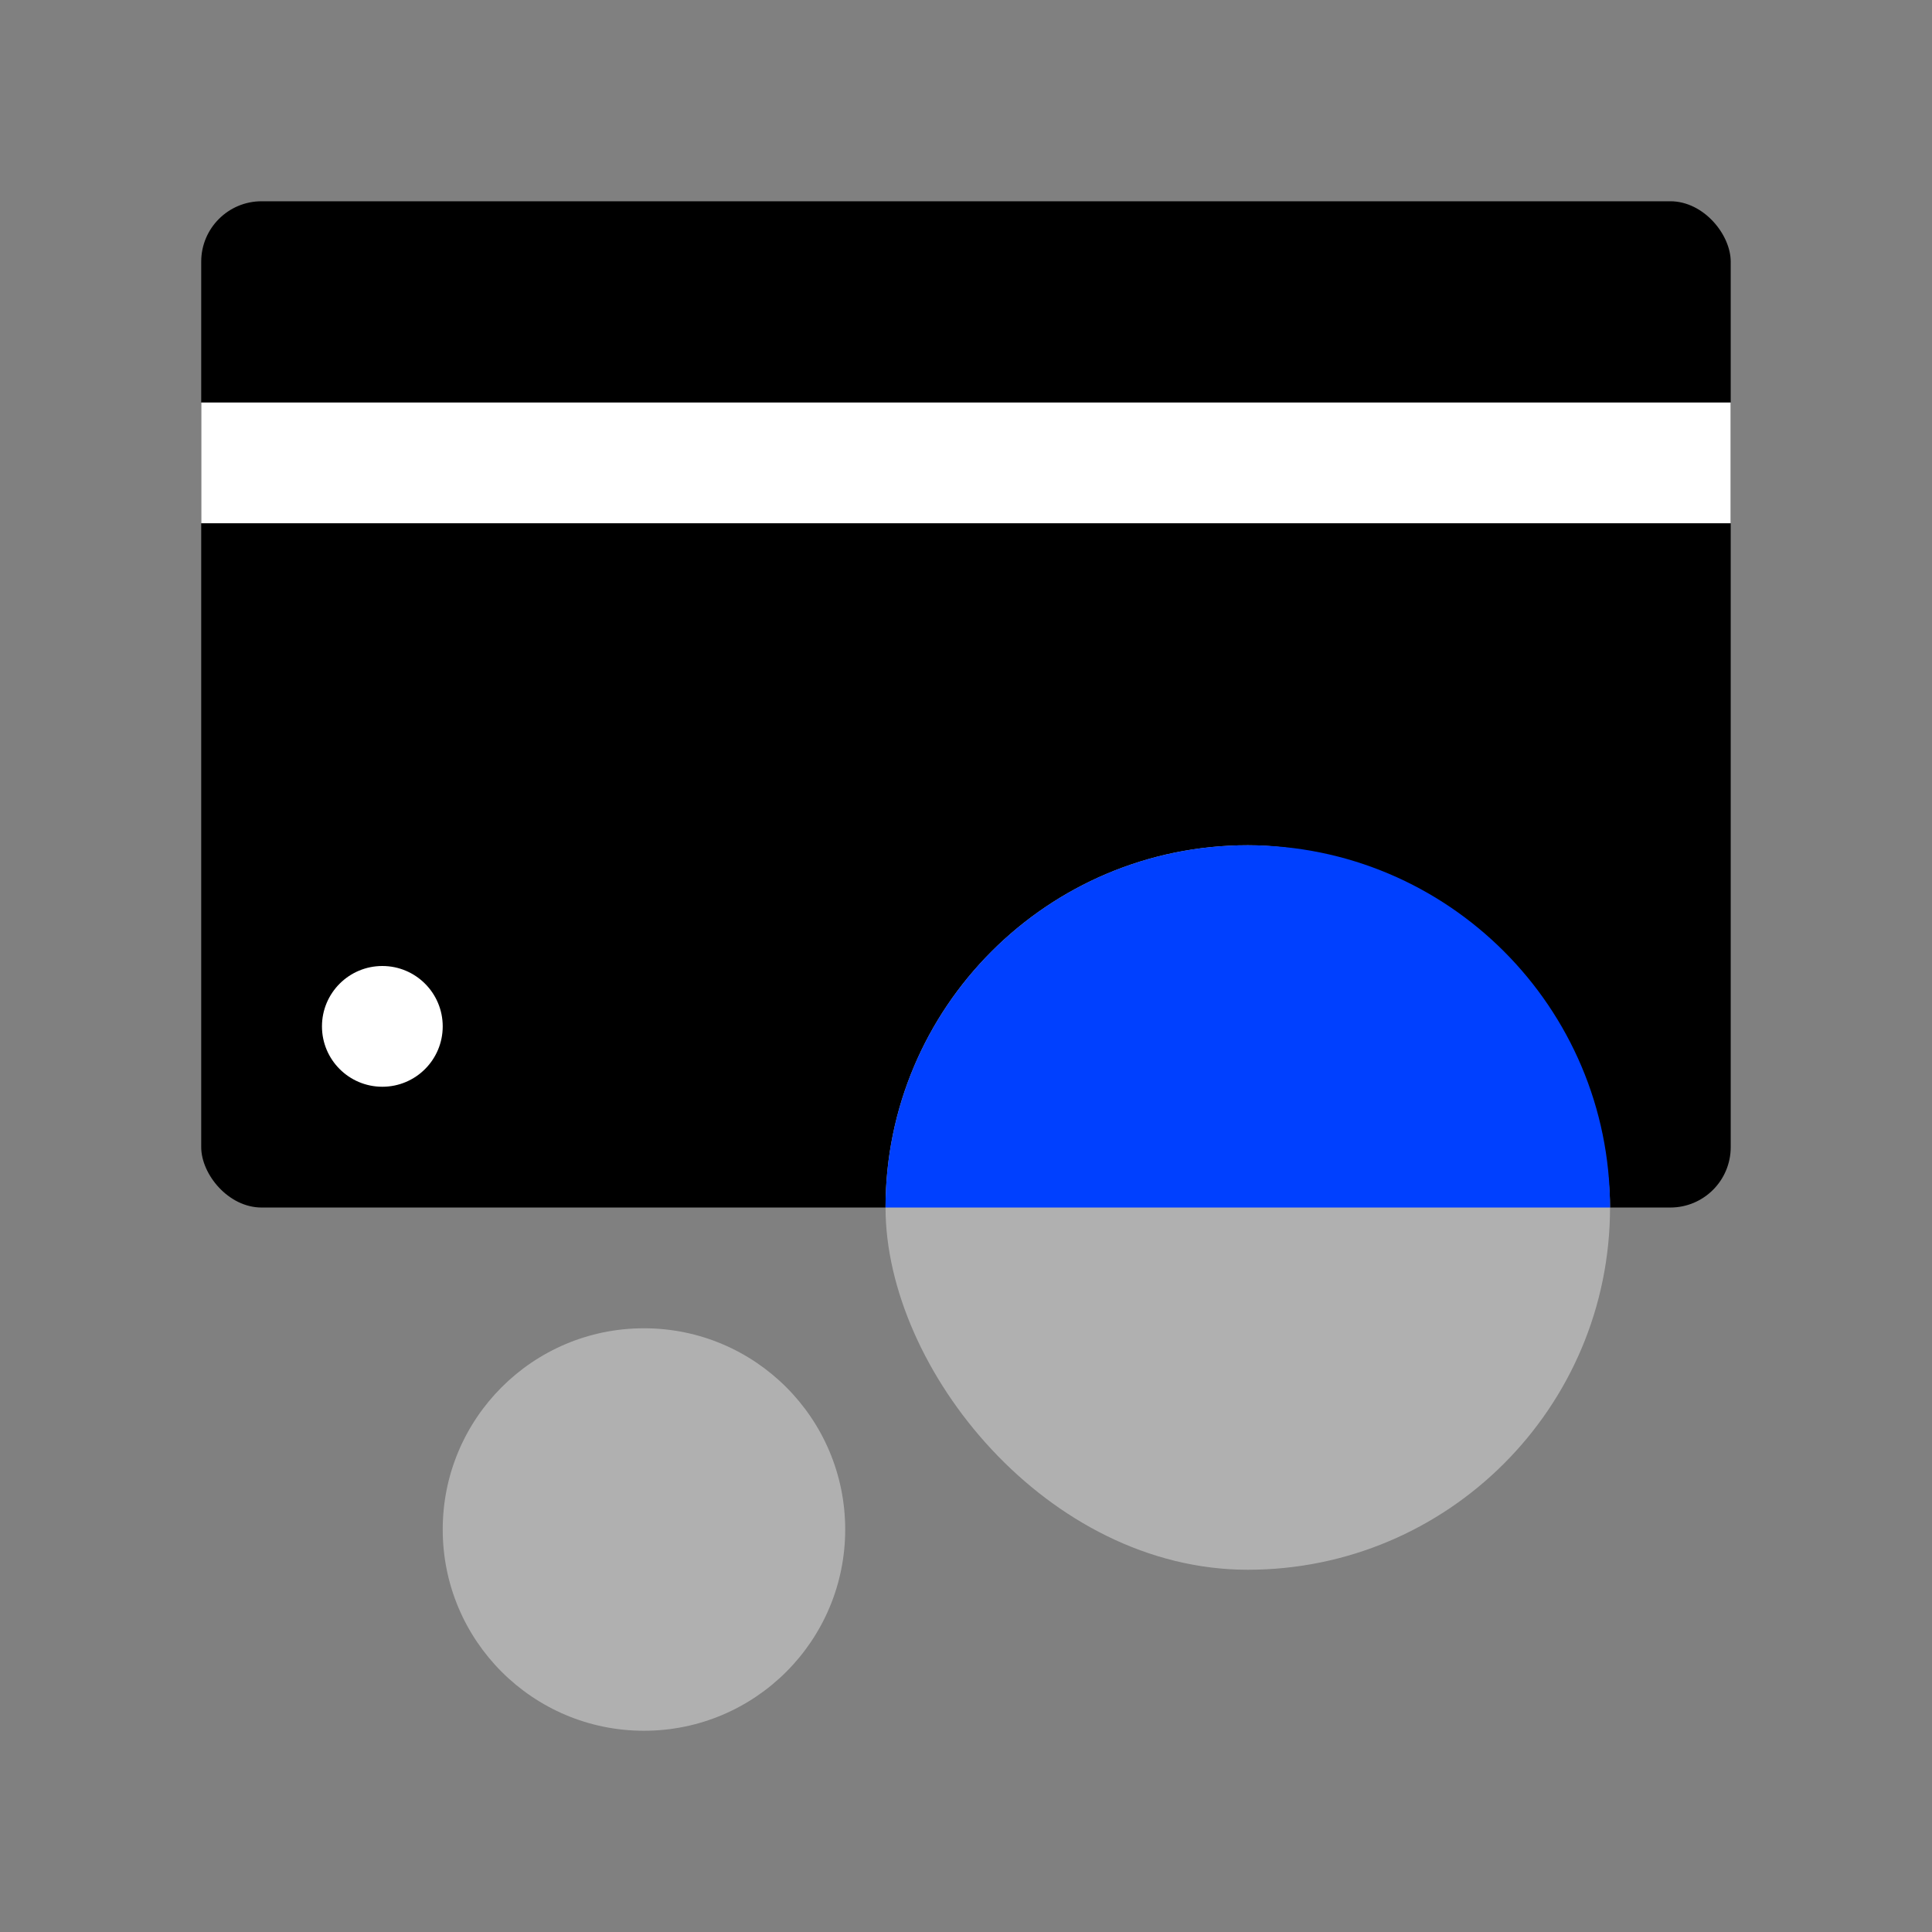 <svg width="80" height="80" viewBox="0 0 80 80" fill="none" xmlns="http://www.w3.org/2000/svg">
<rect x="0" y="0" width="80" height="80" fill="#808080" stroke="none"/>
<rect x="8.332" y="8.334" width="63.333" height="41.667" rx="2.5" fill="black"/>
<rect x="8.332" y="16.667" width="63.333" height="5" fill="white"/>
<circle cx="15.832" cy="42.5" r="2.5" fill="white"/>
<rect x="36.668" y="35" width="30" height="30" rx="15" fill="#B0B0B0"/>
<path fill-rule="evenodd" clip-rule="evenodd" d="M66.668 50H36.668C36.668 41.716 43.384 35 51.668 35C59.952 35 66.668 41.716 66.668 50Z" fill="#0040FF"/>
<circle cx="26.665" cy="63.334" r="8.333" fill="#B0B0B0"/>
</svg>

